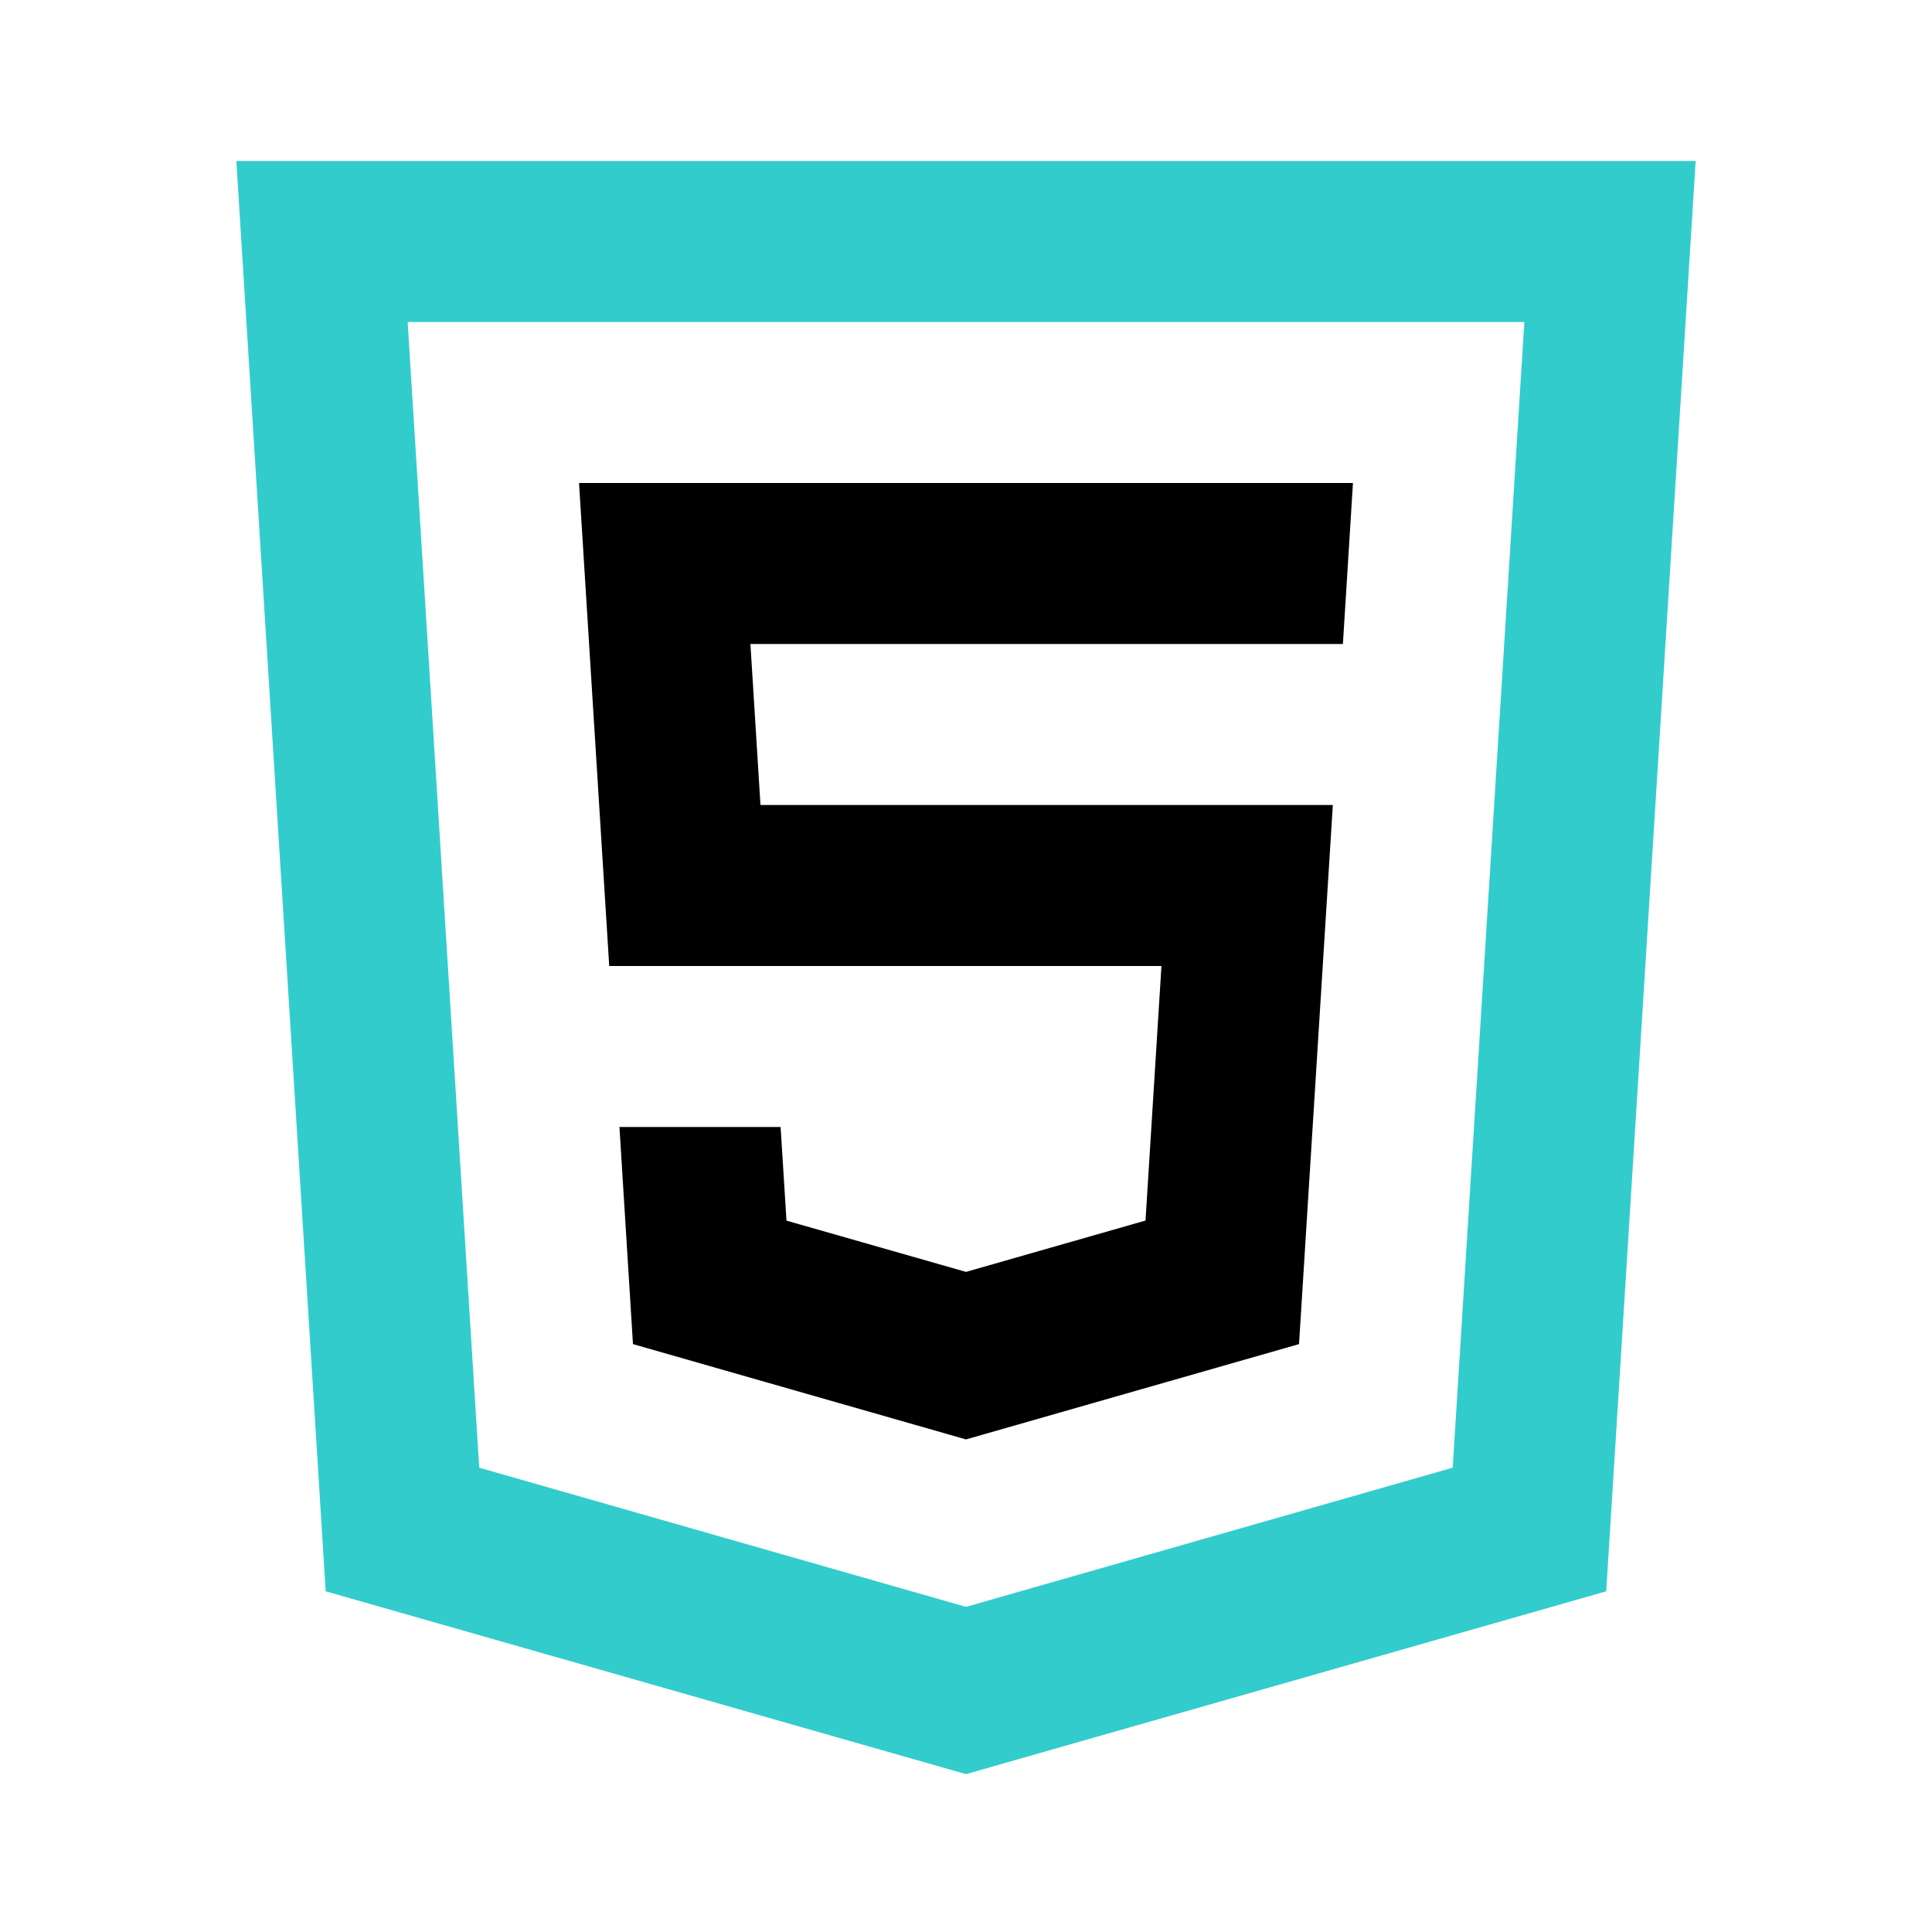 <svg width="640" height="640" viewBox="0 0 640 640" fill="none" xmlns="http://www.w3.org/2000/svg">
<path d="M78.293 53.333L107.893 527.146L320 587.706L532.08 527.146L561.706 53.333H78.293ZM135.04 106.666H504.96L481.226 486.186L320 532.293L158.746 486.186L135.04 106.666Z" fill="#33CCCC"/>
<path d="M201.812 320L191.812 160H448.186L444.853 213.333H248.586L251.919 266.667H441.519L430.319 445.253L319.999 476.827L209.679 445.253L205.199 373.333H258.586L260.533 404.347L319.999 421.333L379.466 404.32L384.746 320H201.812Z" fill="black"/>
</svg>
